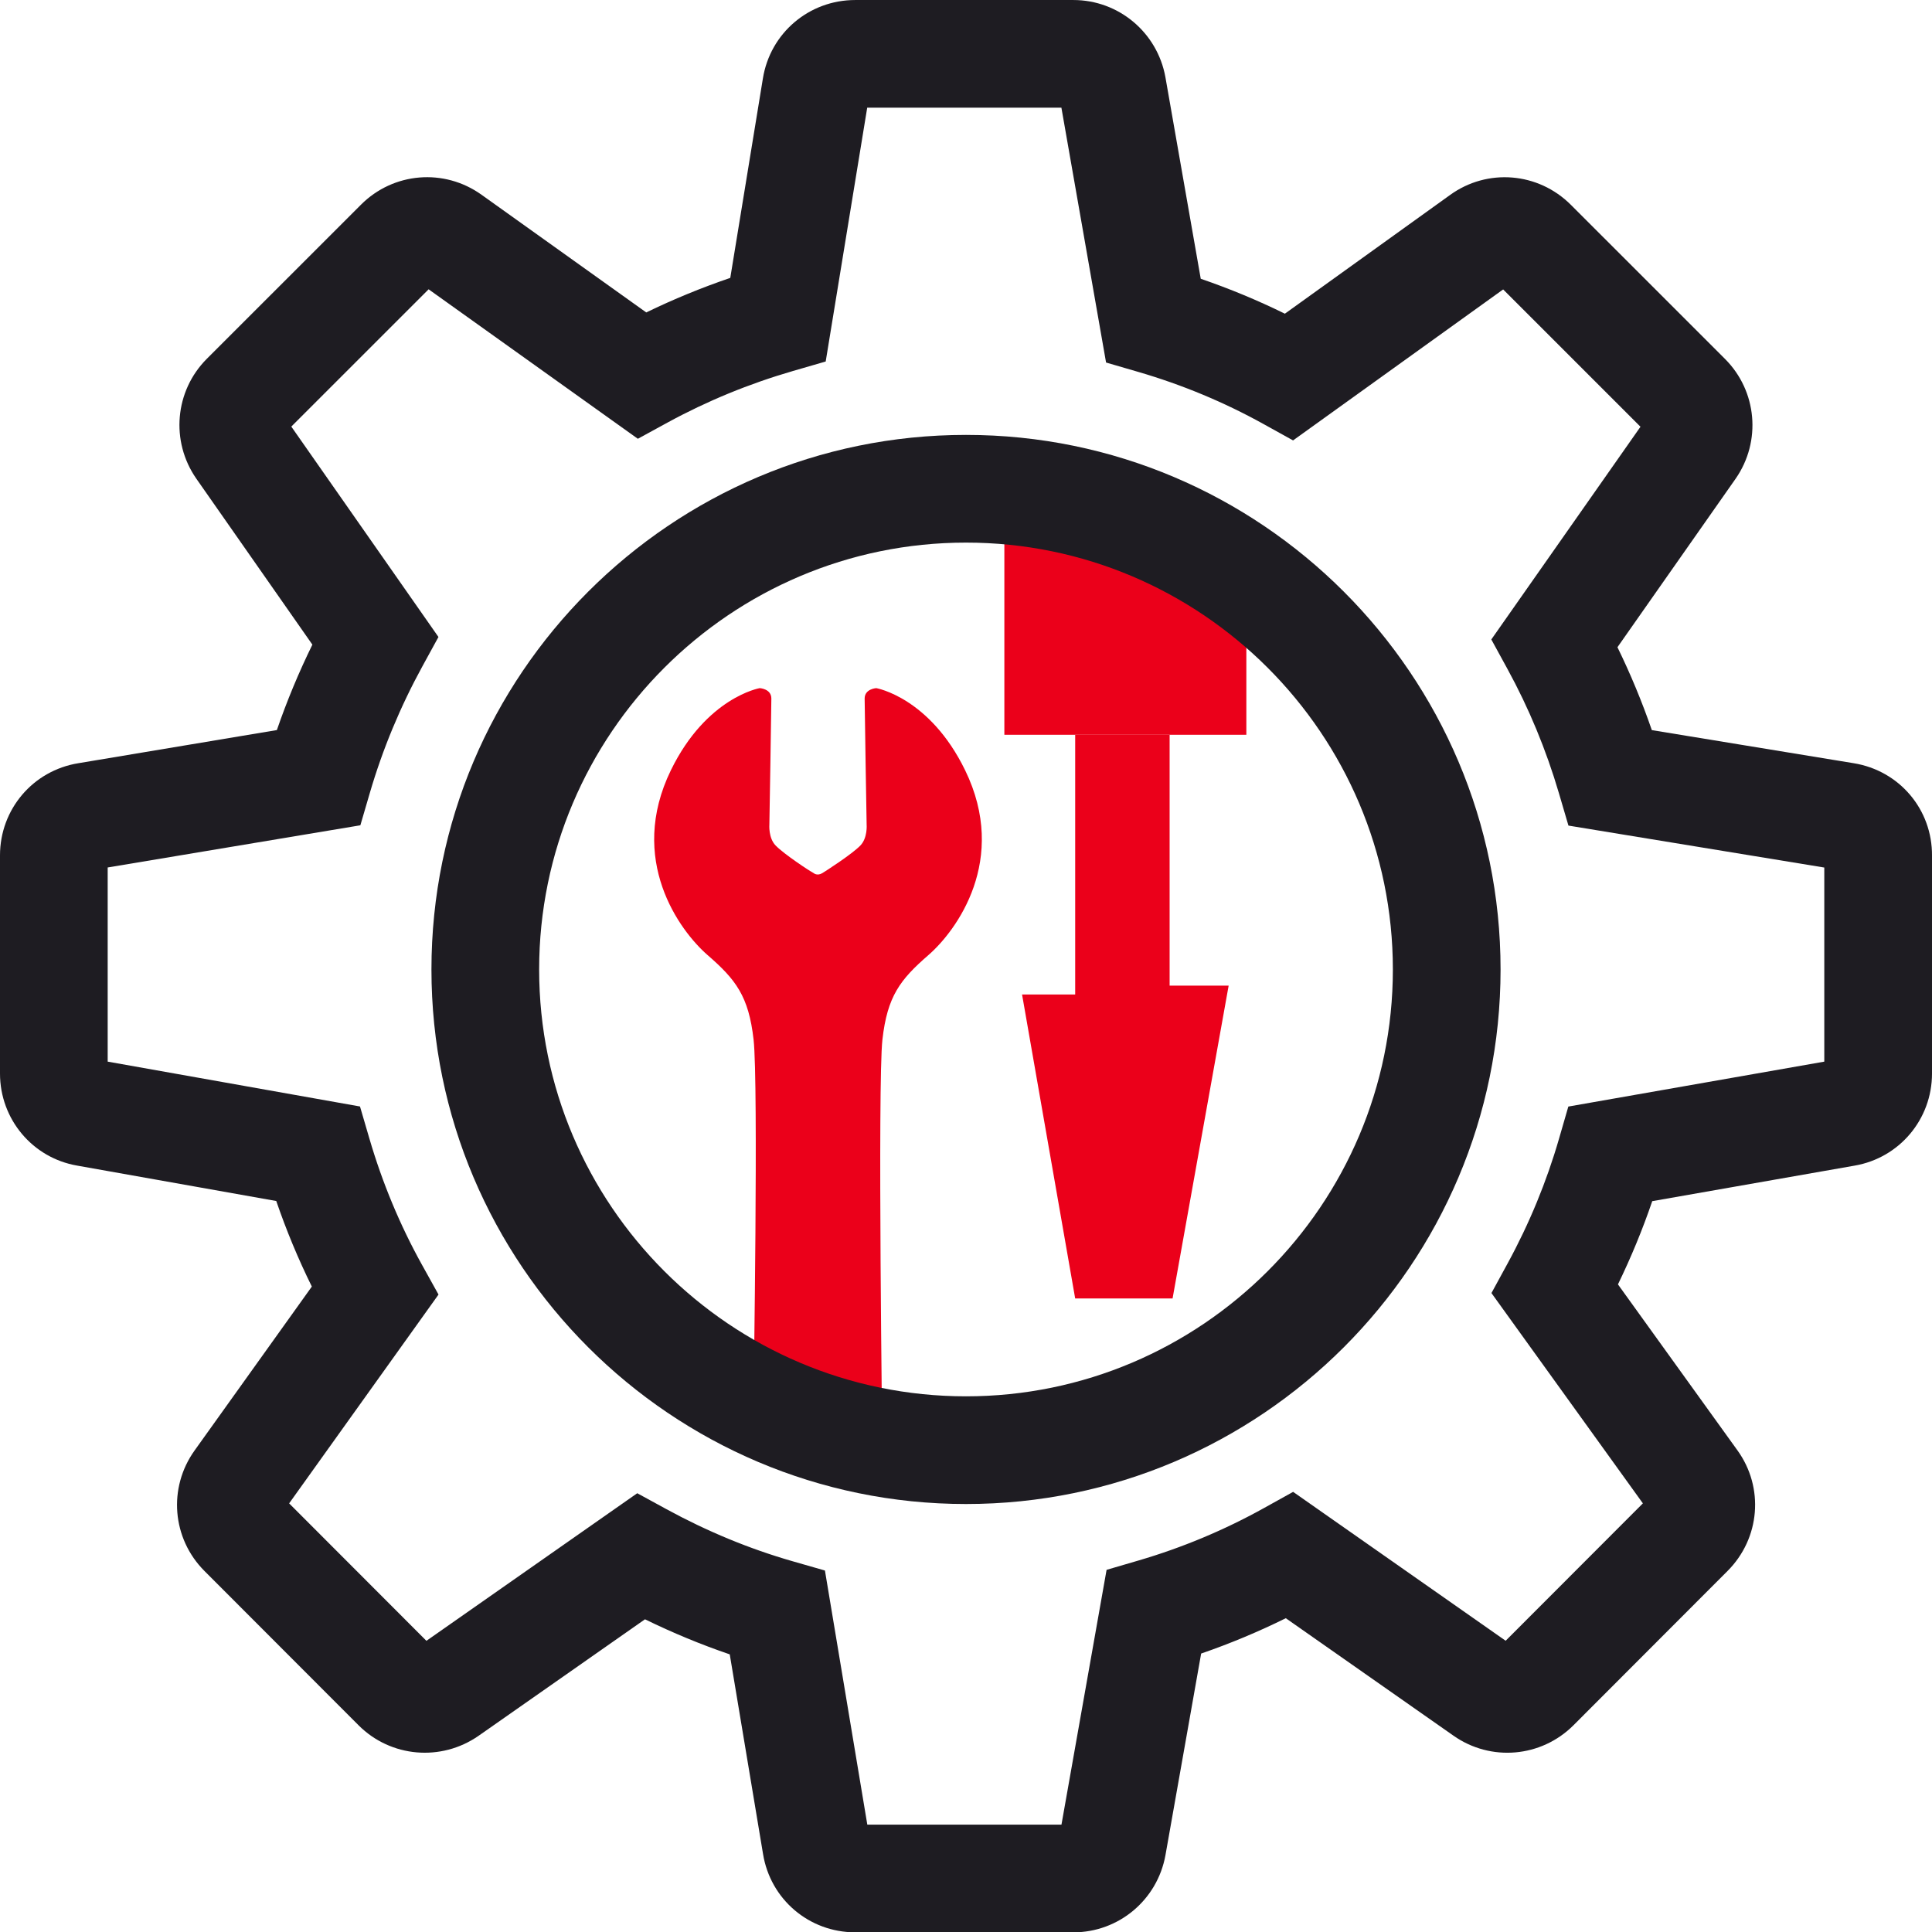<?xml version="1.0" encoding="UTF-8"?>
<svg id="Layer_1" data-name="Layer 1" xmlns="http://www.w3.org/2000/svg" viewBox="0 0 197.33 197.363">
  <g>
    <g>
      <polygon points="127.299 62.486 127.299 75.051 102.583 75.051 102.583 49.92 127.299 62.486" style="fill: #eb001a; stroke-width: 0px;"/>
      <polyline points="109.817 75.051 109.817 101.576 104.391 101.576 109.817 132.623 119.764 132.623 125.491 100.672 119.462 100.672 119.462 75.051" style="fill: #eb001a; stroke-width: 0px;"/>
    </g>
    <path d="M90.128,148.117s-.5-37.485,0-41.927c.5-4.441,1.814-6.135,4.692-8.635,2.878-2.5,8.209-9.748,3.753-18.889-3.628-7.444-9.071-8.382-9.071-8.382,0,0-1.189.063-1.189,1.063s.203,12.878.203,12.878c0,0,.113,1.358-.641,2.135-.862.889-3.52,2.597-3.878,2.815-.536.325-.896-0-.896-0-.375-.188-3.016-1.926-3.878-2.815-.754-.777-.641-2.135-.641-2.135,0,0,.203-11.878.203-12.878,0-1.001-1.189-1.063-1.189-1.063,0,0-5.442.938-9.071,8.382-4.455,9.141.876,16.39,3.753,18.889s4.191,4.194,4.692,8.635c.5,4.441 0,36.12 0,36.12l13.157,5.807Z" style="fill: #eb001a; stroke-width: 0px;"/>
  </g>
  <path d="M109.633,197.363h-22.283c-4.708,0-8.669-3.369-9.417-8.012l-3.398-20.378c-2.929-.999-5.824-2.197-8.657-3.582l-17.01,11.908c-3.82,2.649-8.956,2.196-12.231-1.068l-15.752-15.772c-3.315-3.317-3.741-8.495-1.01-12.311l11.975-16.741c-1.389-2.815-2.604-5.738-3.634-8.74l-20.34-3.616c-4.551-.783-7.876-4.739-7.876-9.401v-22.283c0-4.71,3.371-8.67,8.014-9.417l20.265-3.384c1.021-2.967,2.234-5.885,3.627-8.725l-11.859-16.958c-2.649-3.817-2.195-8.954,1.07-12.229l15.754-15.75c3.318-3.318,8.495-3.743,12.312-1.013l16.825,12.02c2.771-1.346,5.64-2.526,8.581-3.528l3.331-20.366c.746-4.639,4.713-8.016,9.431-8.016h22.283c4.621,0,8.573,3.312,9.398,7.876l3.61,20.595c2.944,1.009,5.817,2.202,8.593,3.567l16.872-12.126c3.804-2.751,8.997-2.333,12.338,1.006l15.747,15.744c3.273,3.273,3.73,8.412,1.088,12.22l-12.077,17.221c1.338,2.741,2.512,5.572,3.511,8.467l20.614,3.38c4.677.757,8.042,4.734,8.003,9.461v22.236c0,4.662-3.324,8.618-7.904,9.406l-20.67,3.629c-.988,2.895-2.16,5.736-3.503,8.5l12.193,16.936c2.757,3.804,2.338,9-1.004,12.341l-15.74,15.762c-3.299,3.288-8.449,3.729-12.252,1.052l-17.122-11.995c-2.8,1.385-5.691,2.592-8.646,3.61l-3.646,20.595c-.827,4.573-4.779,7.879-9.402,7.879ZM88.786,187.556l.003.016c-.001-.006-.002-.011-.003-.016ZM88.587,186.363h19.829l4.608-26.023,3.275-.959c4.438-1.3,8.735-3.095,12.771-5.336l3.008-1.67,21.706,15.207,14.016-14.033-15.466-21.479,1.656-3.038c2.208-4.05,3.972-8.328,5.242-12.716l.954-3.295,26.143-4.589v-19.824l-26.132-4.285-.975-3.317c-1.299-4.417-3.068-8.688-5.261-12.694l-1.641-2.999,15.235-21.726-14.027-14.025-21.457,15.42-3.047-1.689c-4.01-2.222-8.304-4.008-12.765-5.308l-3.288-.958-4.562-26.028h-19.834l-4.24,25.923-3.335.967c-4.482,1.3-8.797,3.074-12.825,5.273l-3.027,1.653-21.37-15.267-14.025,14.021,15.029,21.491-1.64,2.995c-2.261,4.13-4.066,8.478-5.367,12.925l-.969,3.312-25.808,4.309v19.83l25.771,4.581.958,3.273c1.324,4.525,3.131,8.863,5.371,12.895l1.69,3.042-15.256,21.328,14.021,14.039,21.534-15.075,2.994,1.634c4.148,2.264,8.468,4.048,12.84,5.304l3.336.957,4.328,25.952ZM168.524,154.553c.002.003.003.005.005.007l-.005-.007ZM187.541,108.218c-.003,0-.006.001-.009.002l.009-.002ZM9.771,108.215l.017.003c-.005-.001-.011-.002-.017-.003ZM187.57,88.81h.01-.01ZM9.809,88.802l-.016.002c.005-.001.011-.001.016-.002ZM186.33,87.366v.023-.023ZM154.541,28.835l-.007.005c.002-.001.005-.003.007-.005ZM88.777,9.776l-.001.007c0-.002 0-.005.001-.007Z" style="fill: #1e1c22; stroke-width: 0px;"/>
  <path d="M98.665,153.617c-30.105,0-54.598-24.492-54.598-54.598s24.493-54.599,54.598-54.599,54.599,24.493,54.599,54.599-24.493,54.598-54.599,54.598ZM98.665,55.42c-24.04,0-43.598,19.558-43.598,43.599s19.558,43.598,43.598,43.598,43.599-19.558,43.599-43.598-19.559-43.599-43.599-43.599Z" style="fill: #1e1c22; stroke-width: 0px;"/>
</svg>
